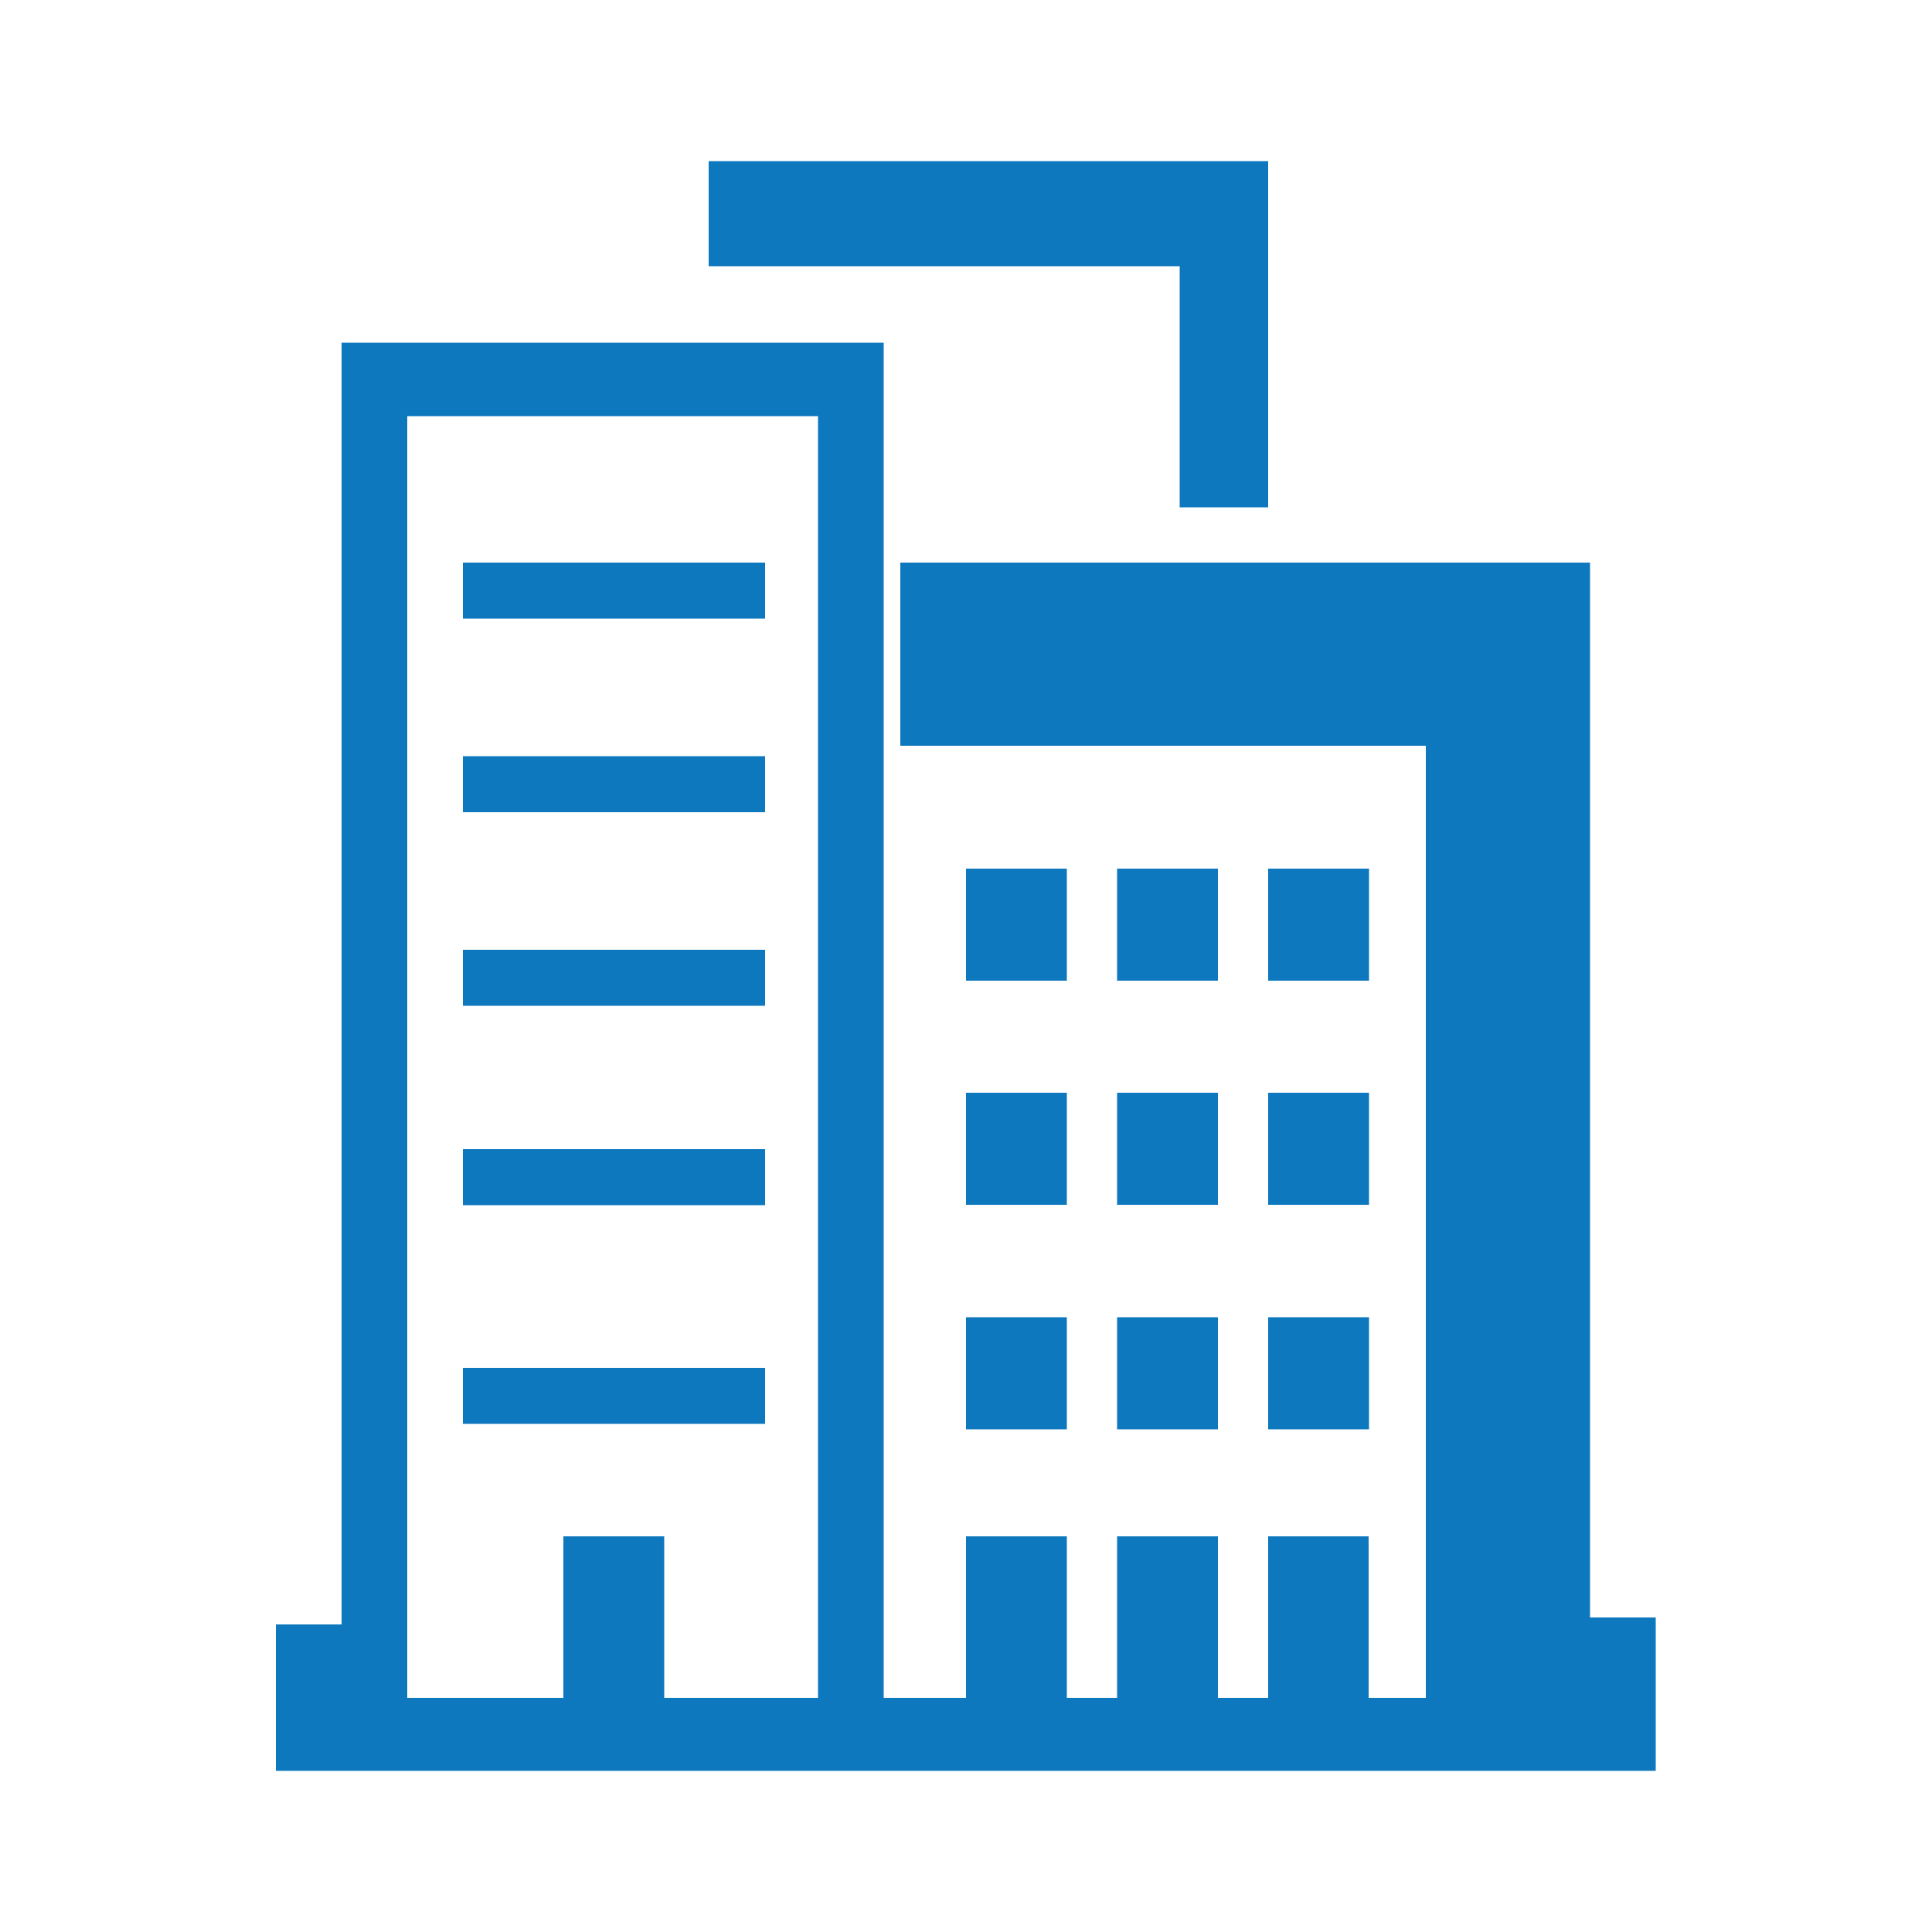 <?xml version="1.0" encoding="UTF-8"?><svg id="Layer_1" xmlns="http://www.w3.org/2000/svg" viewBox="0 0 50 50"><defs><style>.cls-1{fill:#0e78be;}</style></defs><rect class="cls-1" x="25" y="22.48" width="2.61" height="2.9"/><rect class="cls-1" x="28.91" y="22.48" width="2.61" height="2.9"/><rect class="cls-1" x="32.82" y="22.48" width="2.61" height="2.9"/><rect class="cls-1" x="25" y="28.28" width="2.61" height="2.9"/><rect class="cls-1" x="28.91" y="28.28" width="2.61" height="2.9"/><rect class="cls-1" x="32.82" y="28.28" width="2.61" height="2.9"/><rect class="cls-1" x="25" y="34.09" width="2.61" height="2.9"/><rect class="cls-1" x="28.91" y="34.09" width="2.61" height="2.9"/><rect class="cls-1" x="32.82" y="34.09" width="2.61" height="2.9"/><rect class="cls-1" x="25" y="39.76" width="2.61" height="4.18"/><rect class="cls-1" x="28.91" y="39.76" width="2.61" height="4.18"/><rect class="cls-1" x="32.82" y="39.76" width="2.6" height="4.18"/><rect class="cls-1" x="11.98" y="14.56" width="7.82" height="1.45"/><rect class="cls-1" x="11.98" y="19.57" width="7.82" height="1.45"/><rect class="cls-1" x="11.98" y="24.58" width="7.82" height="1.45"/><rect class="cls-1" x="11.98" y="29.74" width="7.82" height="1.45"/><rect class="cls-1" x="11.98" y="35.4" width="7.82" height="1.45"/><rect class="cls-1" x="14.58" y="39.76" width="2.61" height="4.18"/><path class="cls-1" d="m21.17,43.94h-10.63V10.77h10.63v33.17Zm19.98-2.08V14.56h-17.85v4.74h13.6v24.64h-14.03V8.87h-14.03v33.17h-1.7v3.79h35.71v-3.97h-1.7Z"/><polygon class="cls-1" points="18.34 4.17 18.34 6.89 30.53 6.89 30.53 13.13 32.82 13.13 32.82 4.17 18.34 4.17"/></svg>
